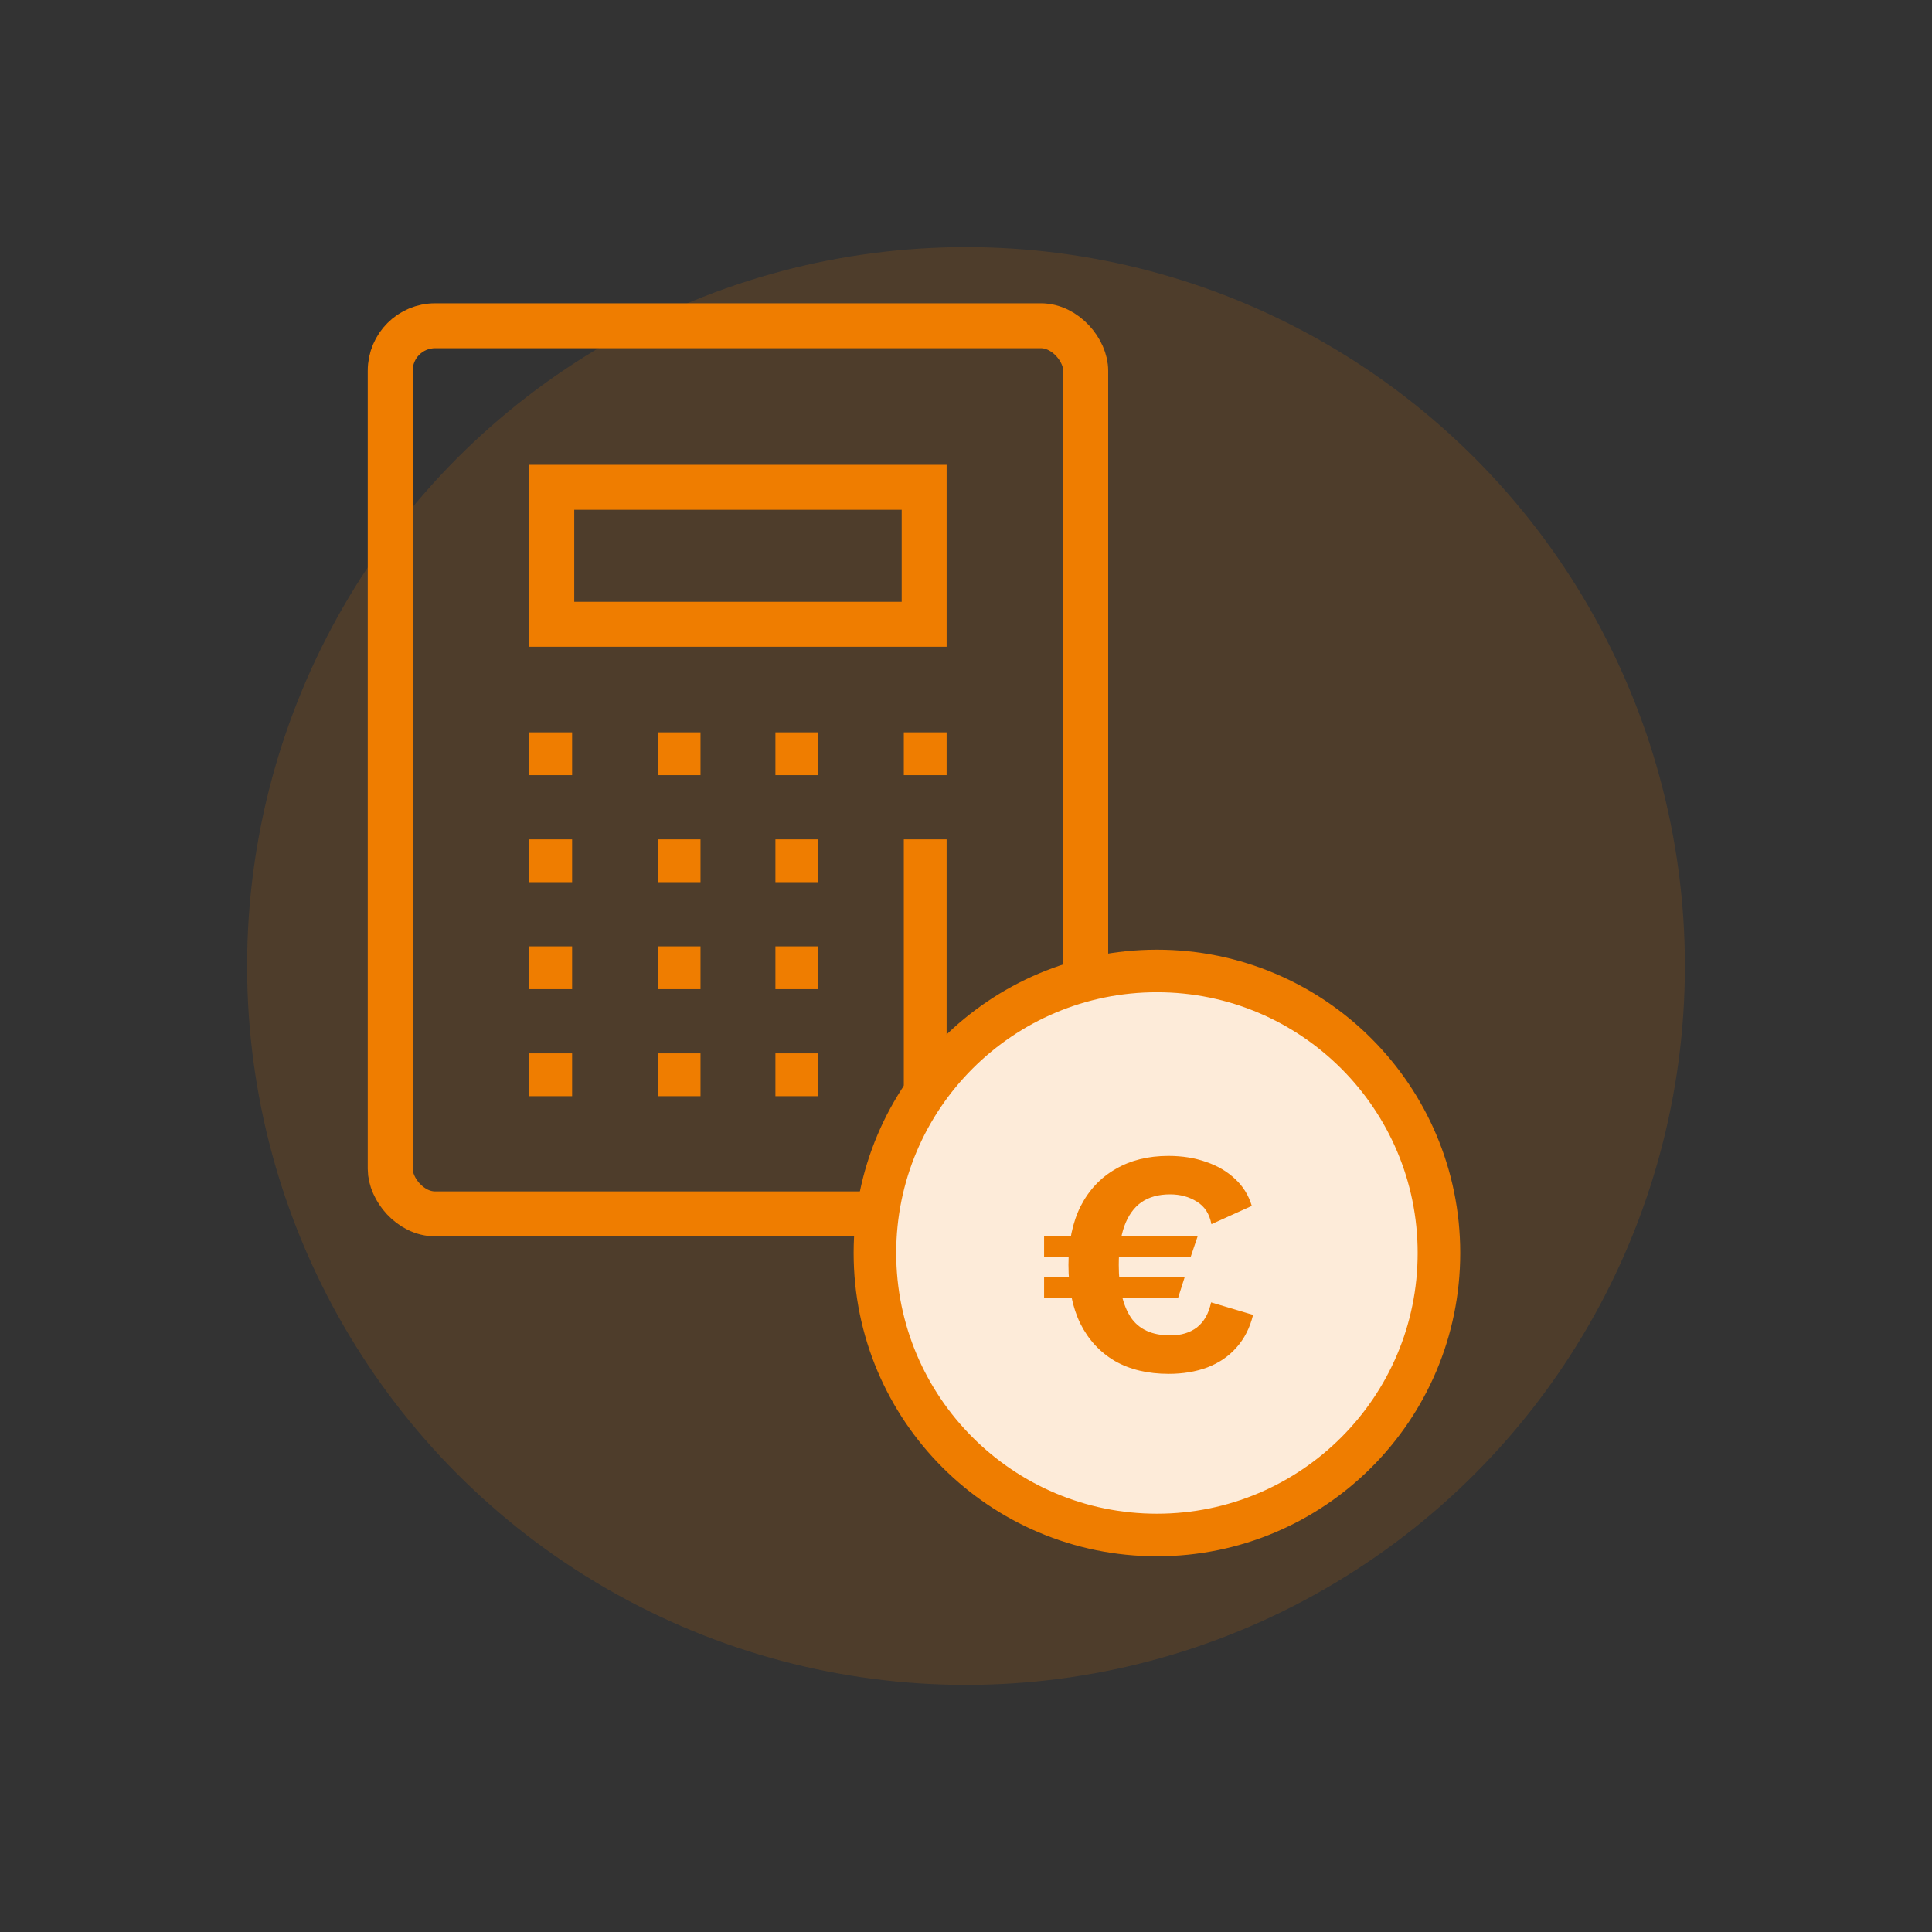 <svg width="172" height="172" viewBox="0 0 172 172" fill="none" xmlns="http://www.w3.org/2000/svg">
<rect x="0" y="0" width="172" height="172" fill="#333333" stroke="none"/>
<circle cx="86" cy="86" r="64" fill="#EF7D00" fill-opacity="0.15"/>
<rect x="34.739" y="29" width="61.92" height="79.067" rx="4" stroke="#EF7D00" stroke-width="4" stroke-linejoin="round"/>
<rect x="49.123" y="43.383" width="33.152" height="12.194" stroke="#EF7D00" stroke-width="4"/>
<rect x="47.123" y="65.199" width="3.81" height="3.81" fill="#EF7D00"/>
<rect x="58.554" y="65.199" width="3.81" height="3.81" fill="#EF7D00"/>
<rect x="69.033" y="65.199" width="3.81" height="3.81" fill="#EF7D00"/>
<rect x="80.464" y="65.199" width="3.81" height="3.81" fill="#EF7D00"/>
<rect x="80.464" y="74.725" width="3.81" height="22.863" fill="#EF7D00"/>
<rect x="58.554" y="74.725" width="3.81" height="3.81" fill="#EF7D00"/>
<rect x="58.554" y="84.251" width="3.81" height="3.81" fill="#EF7D00"/>
<rect x="58.554" y="93.778" width="3.81" height="3.81" fill="#EF7D00"/>
<rect x="69.033" y="74.725" width="3.81" height="3.81" fill="#EF7D00"/>
<rect x="69.033" y="84.251" width="3.81" height="3.81" fill="#EF7D00"/>
<rect x="69.033" y="93.778" width="3.81" height="3.81" fill="#EF7D00"/>
<rect x="47.123" y="74.725" width="3.81" height="3.81" fill="#EF7D00"/>
<rect x="47.123" y="84.251" width="3.81" height="3.81" fill="#EF7D00"/>
<rect x="47.123" y="93.778" width="3.81" height="3.81" fill="#EF7D00"/>
<circle cx="102.998" cy="111.548" r="25.107" fill="#FDEBD9" stroke="#EF7D00" stroke-width="3.79"/>
<path d="M92.952 111.923V110.069H106.621L105.994 111.923H92.952ZM92.952 115.548V113.664H105.48L104.881 115.548H92.952ZM104.025 102.906C105.261 102.906 106.384 103.087 107.392 103.448C108.4 103.79 109.256 104.295 109.96 104.96C110.664 105.607 111.159 106.406 111.444 107.358L107.849 108.984C107.677 108.071 107.249 107.405 106.564 106.987C105.879 106.549 105.08 106.33 104.167 106.33C103.14 106.33 102.284 106.568 101.599 107.044C100.933 107.519 100.429 108.233 100.086 109.184C99.763 110.116 99.601 111.258 99.601 112.608C99.601 114.625 99.953 116.176 100.657 117.26C101.38 118.344 102.56 118.887 104.196 118.887C105.147 118.887 105.937 118.649 106.564 118.173C107.192 117.678 107.611 116.937 107.82 115.947L111.558 117.06C111.273 118.221 110.778 119.191 110.074 119.971C109.39 120.751 108.524 121.341 107.478 121.74C106.45 122.121 105.309 122.311 104.053 122.311C102.189 122.311 100.591 121.931 99.259 121.17C97.927 120.39 96.9 119.277 96.177 117.831C95.473 116.385 95.121 114.644 95.121 112.608C95.121 110.573 95.482 108.832 96.205 107.386C96.947 105.94 97.984 104.837 99.316 104.076C100.648 103.296 102.217 102.906 104.025 102.906Z" fill="#EF7D00"/>
</svg>
